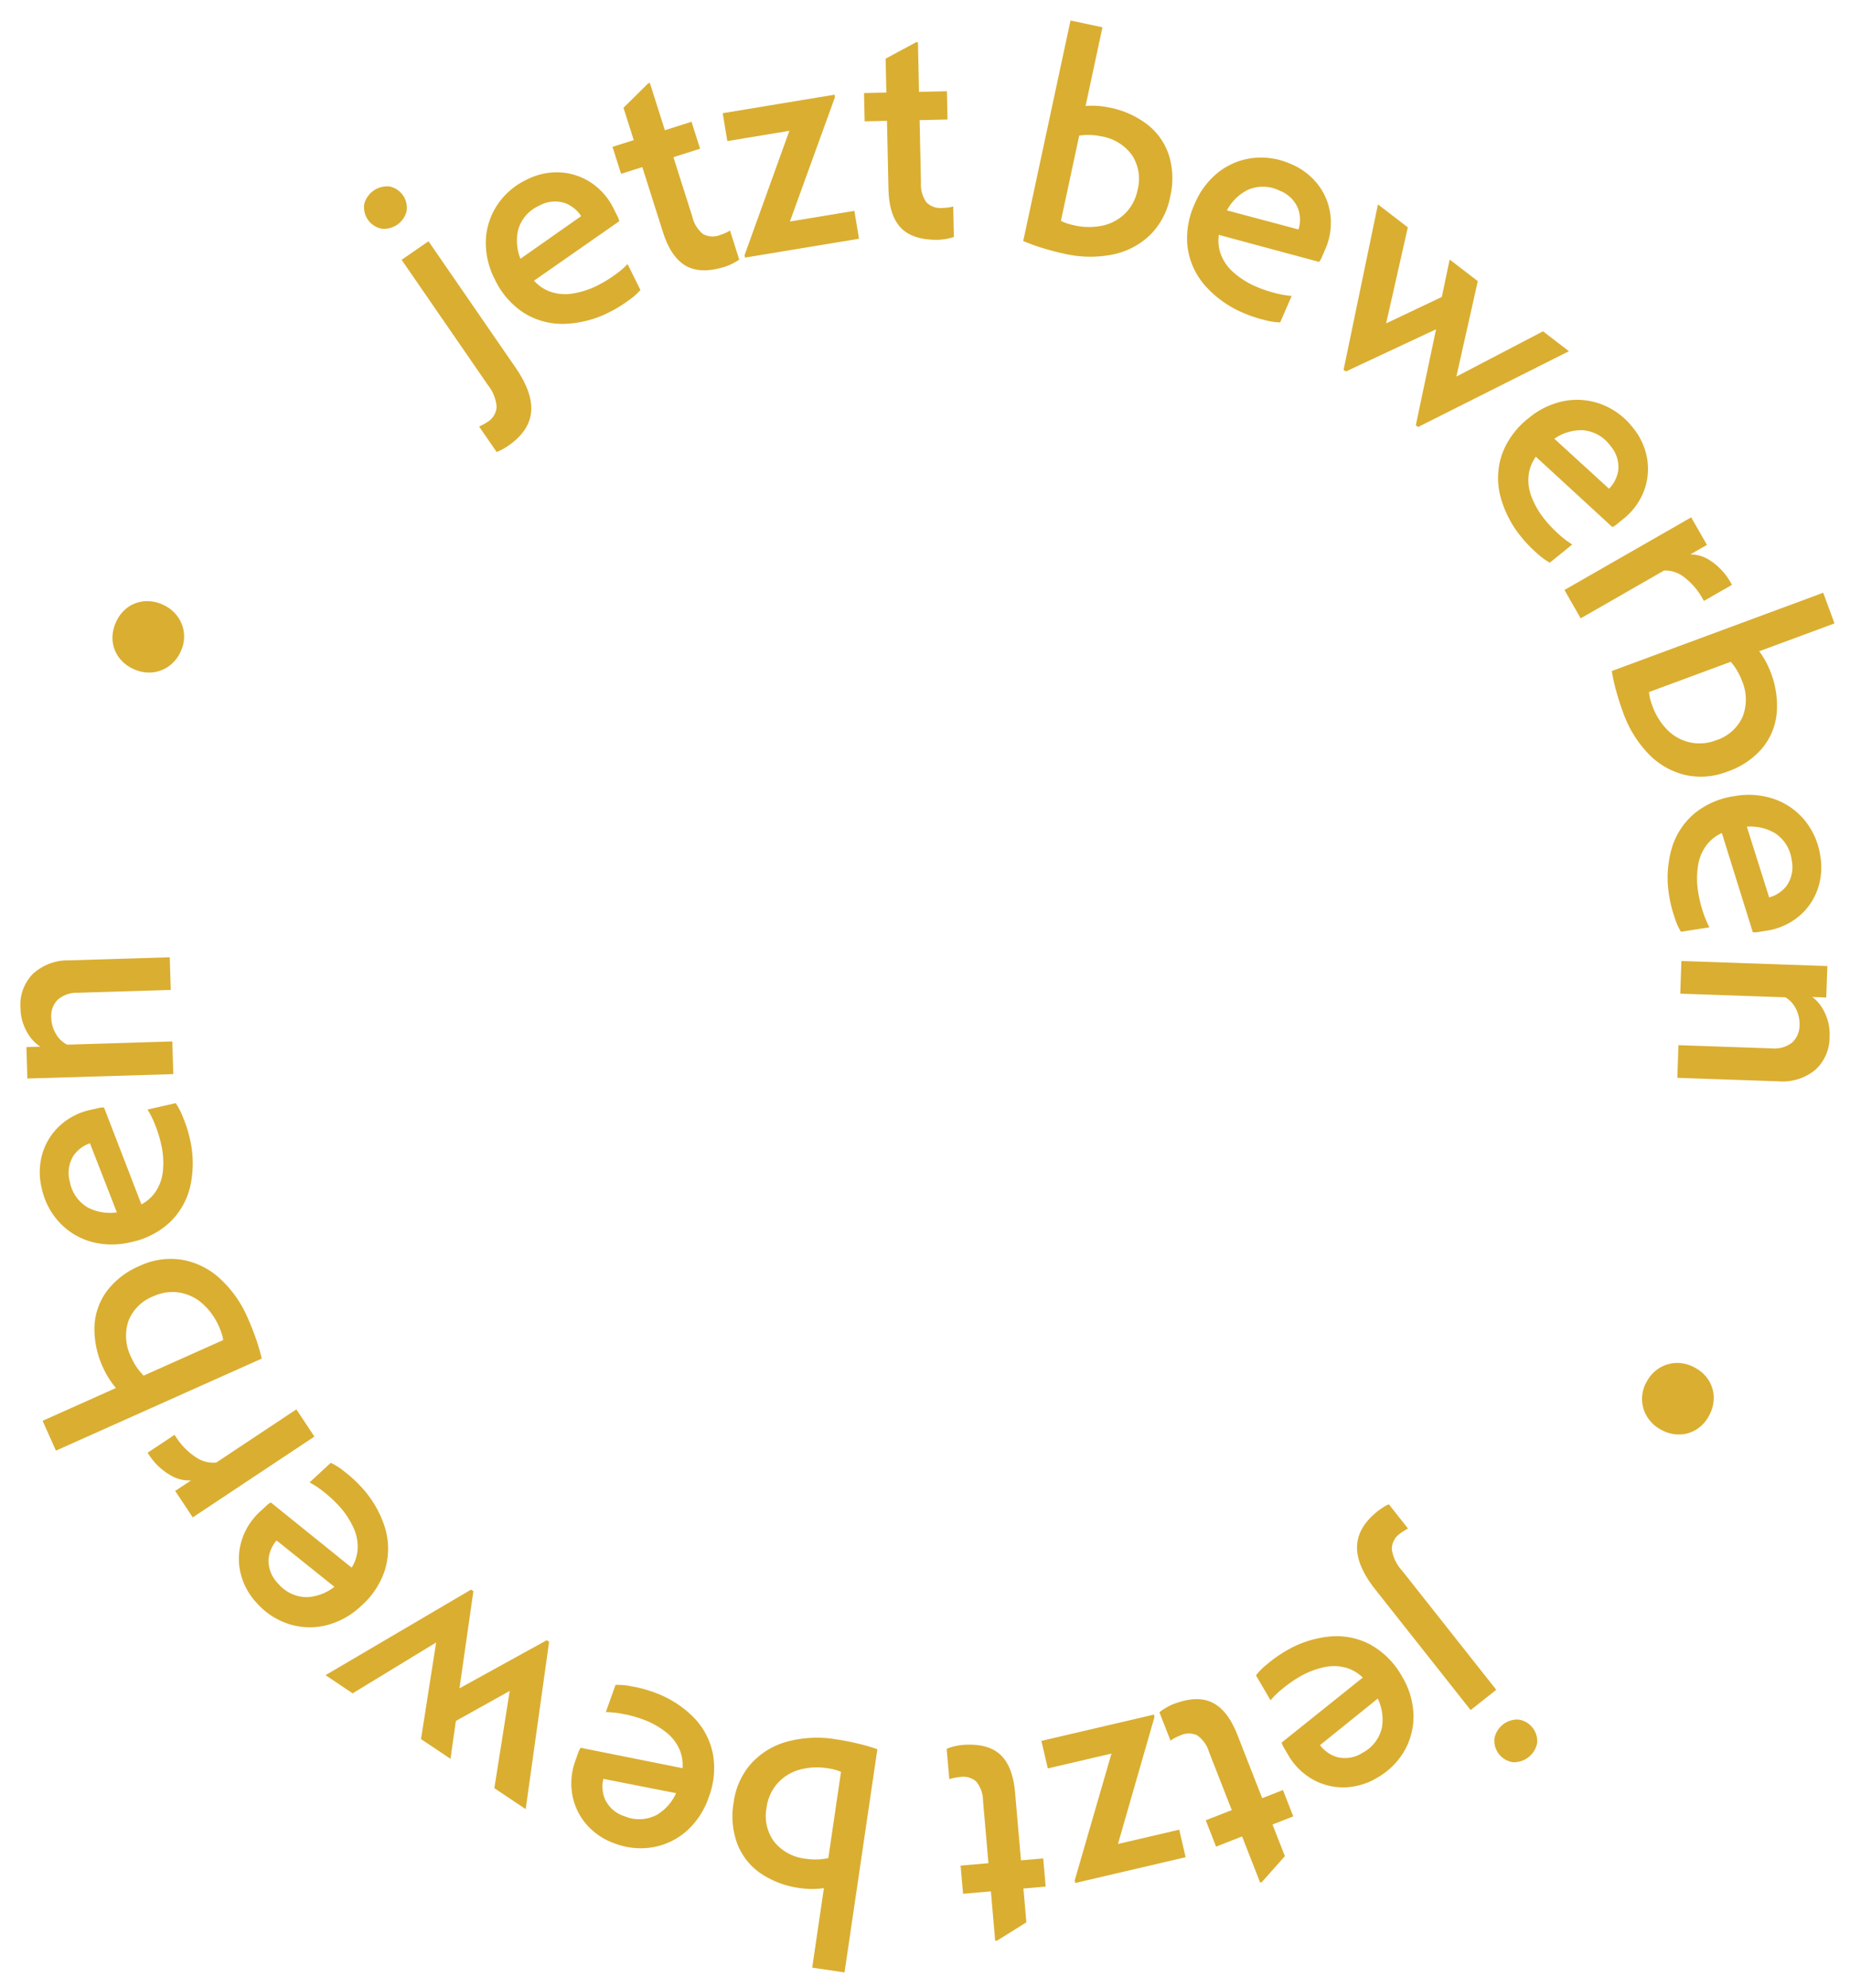 <svg xmlns="http://www.w3.org/2000/svg" xmlns:xlink="http://www.w3.org/1999/xlink" width="271" height="291" viewBox="0 0 271 291">
  <defs>
    <clipPath id="clip-path">
      <rect id="Rechteck_1470" data-name="Rechteck 1470" width="265.733" height="285.774" fill="#daae31"/>
    </clipPath>
    <clipPath id="clip-karriere-badge-bewerben_2">
      <rect width="271" height="291"/>
    </clipPath>
  </defs>
  <g id="karriere-badge-bewerben_2" data-name="karriere-badge-bewerben – 2" clip-path="url(#clip-karriere-badge-bewerben_2)">
    <g id="Gruppe_162" data-name="Gruppe 162" transform="translate(-1511 -6363)">
      <g id="Gruppe_160" data-name="Gruppe 160" transform="translate(1514 6366)">
        <g id="Gruppe_159" data-name="Gruppe 159" clip-path="url(#clip-path)">
          <path id="Pfad_371" data-name="Pfad 371" d="M52.851,30.472a3.2,3.2,0,0,1-2.493-3.617A3.481,3.481,0,0,1,54.07,24.3a3.193,3.193,0,0,1,2.492,3.616,3.408,3.408,0,0,1-3.711,2.559M72.537,50.843q2.53,3.674,2.264,6.485t-3.375,4.953a9.215,9.215,0,0,1-.93.556,3.614,3.614,0,0,1-.754.324l-2.559-3.712c.169-.079.371-.18.6-.3a5.872,5.872,0,0,0,.576-.341,2.773,2.773,0,0,0,1.388-2.241,5.843,5.843,0,0,0-1.281-3.2L55.832,35.038l3.938-2.715Z" fill="#daae31"/>
          <path id="Pfad_372" data-name="Pfad 372" d="M73.689,42.776a11.889,11.889,0,0,1-4.2-4.872,11.572,11.572,0,0,1-1.32-5.689,10.118,10.118,0,0,1,1.643-5.162A10.612,10.612,0,0,1,74.1,23.325a9.718,9.718,0,0,1,4.959-1.083,9.076,9.076,0,0,1,4.565,1.529,9.645,9.645,0,0,1,3.287,3.81c.15.3.318.638.5,1.009a2.7,2.7,0,0,1,.3.8L72.984,39.658,71.1,36.385l13.139-9.219-1.711,2.24a4.833,4.833,0,0,0-2.743-2.667,4.729,4.729,0,0,0-3.8.374,5.527,5.527,0,0,0-3.07,3.483,7.015,7.015,0,0,0,.672,5.01l1.273,2.039a5.942,5.942,0,0,0,2.527,1.978A6.6,6.6,0,0,0,80.708,40a12.258,12.258,0,0,0,3.942-1.271,17.592,17.592,0,0,0,2.326-1.416,13.382,13.382,0,0,0,1.957-1.643l1.887,3.788a10,10,0,0,1-1.814,1.572,18.124,18.124,0,0,1-2.573,1.589,15.57,15.57,0,0,1-6.863,1.8,10.6,10.6,0,0,1-5.881-1.644" fill="#daae31"/>
          <path id="Pfad_373" data-name="Pfad 373" d="M99.552,18.772,87.979,22.449,86.724,18.5,98.3,14.826Zm-1.13,9.964A4.506,4.506,0,0,0,100,31.275a2.9,2.9,0,0,0,2.5.123,7.336,7.336,0,0,0,.775-.294,4.581,4.581,0,0,0,.661-.355L105.286,35a6,6,0,0,1-.931.561,7.4,7.4,0,0,1-1.106.472q-3.55,1.128-5.752-.1t-3.4-5L88.332,12.78l3.6-3.558.262-.083Z" fill="#daae31"/>
          <path id="Pfad_374" data-name="Pfad 374" d="M114.06,12.183l1.554,3.473-12.072,2-.675-4.084,16.382-2.709.061.363-8.037,22.17-1.781-3.435,12.663-2.094.676,4.084-16.7,2.762-.06-.363Z" fill="#daae31"/>
          <path id="Pfad_375" data-name="Pfad 375" d="M135.8,14.5l-12.141.263-.09-4.139,12.141-.263Zm-3.893,9.24a4.5,4.5,0,0,0,.8,2.882,2.9,2.9,0,0,0,2.364.823,7.654,7.654,0,0,0,.827-.064,4.518,4.518,0,0,0,.733-.154l.1,4.461a6.1,6.1,0,0,1-1.051.276,7.449,7.449,0,0,1-1.193.14q-3.724.081-5.49-1.72t-1.851-5.758l-.414-19.039,4.458-2.4.276-.006Z" fill="#daae31"/>
          <path id="Pfad_376" data-name="Pfad 376" d="M153.816,0l4.678,1-6.858,31.932-.48-4.337a12.778,12.778,0,0,0,1.617.911,7.664,7.664,0,0,0,1.477.459,9.7,9.7,0,0,0,4.367.044,6.764,6.764,0,0,0,3.26-1.818,6.674,6.674,0,0,0,1.757-3.363,6.357,6.357,0,0,0-.791-5.086,6.923,6.923,0,0,0-4.53-2.784,8.951,8.951,0,0,0-2.144-.2,12.853,12.853,0,0,0-2.451.344l.548-4.306a11.263,11.263,0,0,1,2.681-.318,12.177,12.177,0,0,1,2.509.257,13.332,13.332,0,0,1,5.706,2.565,9.357,9.357,0,0,1,3.1,4.524,11.634,11.634,0,0,1,.143,6.029,10.682,10.682,0,0,1-2.9,5.517,11.033,11.033,0,0,1-5.441,2.878,16.845,16.845,0,0,1-7.265-.126q-1.486-.318-3.052-.8a26.918,26.918,0,0,1-2.859-1.038Z" fill="#daae31"/>
          <path id="Pfad_377" data-name="Pfad 377" d="M170.966,33.221a11.894,11.894,0,0,1,1.029-6.349A11.586,11.586,0,0,1,175.5,22.2a10.093,10.093,0,0,1,5.009-2.062,10.618,10.618,0,0,1,5.61.883,9.712,9.712,0,0,1,4.019,3.1,9.055,9.055,0,0,1,1.764,4.478,9.6,9.6,0,0,1-.8,4.967c-.135.31-.284.654-.45,1.034a2.633,2.633,0,0,1-.423.744L172.9,30.676l1.293-3.551L189.7,31.257l-2.814.13a4.824,4.824,0,0,0,.279-3.815,4.728,4.728,0,0,0-2.729-2.666,5.519,5.519,0,0,0-4.642-.111,7.018,7.018,0,0,0-3.4,3.737l-.742,2.285a5.943,5.943,0,0,0,.11,3.208,6.6,6.6,0,0,0,1.849,2.785,12.245,12.245,0,0,0,3.507,2.2,17.648,17.648,0,0,0,2.581.871,13.393,13.393,0,0,0,2.517.442l-1.687,3.881a10.065,10.065,0,0,1-2.37-.377,18.36,18.36,0,0,1-2.873-.949,15.57,15.57,0,0,1-5.793-4.1,10.6,10.6,0,0,1-2.523-5.561" fill="#daae31"/>
          <path id="Pfad_378" data-name="Pfad 378" d="M198.85,26.923l4.376,3.363-4.132,18.289-3.462-2.138,13.962-6.619-.053,4.371-15.393,7.2-.329-.252Zm8.644,17.664.448-2.846,1.413-6.746,4.121,3.168-4.144,18.454-3.248-2.265,16.949-8.846,3.793,2.915-22.1,11.095-.329-.252Z" fill="#daae31"/>
          <path id="Pfad_379" data-name="Pfad 379" d="M217.073,63.378a11.878,11.878,0,0,1,3.846-5.156,11.554,11.554,0,0,1,5.268-2.52,10.091,10.091,0,0,1,5.4.485,10.6,10.6,0,0,1,4.568,3.375,9.7,9.7,0,0,1,2.131,4.607,9.064,9.064,0,0,1-.5,4.787,9.618,9.618,0,0,1-3.008,4.033l-.876.71a2.62,2.62,0,0,1-.719.463L219.964,62.013l2.786-2.552L234.6,70.289l-2.557-1.184a4.832,4.832,0,0,0,2.011-3.256,4.727,4.727,0,0,0-1.189-3.624,5.52,5.52,0,0,0-4.065-2.243,7.012,7.012,0,0,0-4.745,1.742l-1.715,1.684a5.947,5.947,0,0,0-1.384,2.9,6.606,6.606,0,0,0,.354,3.324A12.232,12.232,0,0,0,223.4,73.2a17.673,17.673,0,0,0,1.887,1.964,13.424,13.424,0,0,0,2.027,1.554l-3.289,2.663a10.023,10.023,0,0,1-1.926-1.428,18.243,18.243,0,0,1-2.111-2.168,15.558,15.558,0,0,1-3.245-6.31,10.606,10.606,0,0,1,.33-6.1" fill="#daae31"/>
          <path id="Pfad_380" data-name="Pfad 380" d="M244.735,72.743l2.31,4.032-4.512,2.583,1.215-1.119a5.2,5.2,0,0,1,3.713.789,9.348,9.348,0,0,1,3.16,3.438l.045.08.047.079L246.6,84.979c-.031-.053-.056-.1-.08-.139s-.05-.087-.081-.139a10.025,10.025,0,0,0-2.681-3.156,4.484,4.484,0,0,0-2.994-1.016l-12.215,7-2.377-4.152Z" fill="#daae31"/>
          <path id="Pfad_381" data-name="Pfad 381" d="M264.073,83.781l1.66,4.487L235.1,99.6l3.4-2.732a12.741,12.741,0,0,0,.1,1.853,7.6,7.6,0,0,0,.406,1.493,9.655,9.655,0,0,0,2.3,3.709A6.754,6.754,0,0,0,244.6,105.7a6.649,6.649,0,0,0,3.781-.321,6.357,6.357,0,0,0,3.869-3.394,6.928,6.928,0,0,0-.077-5.316,9.093,9.093,0,0,0-.98-1.918,12.887,12.887,0,0,0-1.6-1.884l3.927-1.846a11.172,11.172,0,0,1,1.706,2.091,12.226,12.226,0,0,1,1.13,2.256,13.321,13.321,0,0,1,.892,6.192,9.348,9.348,0,0,1-2.157,5.041,11.632,11.632,0,0,1-5.012,3.351,10.68,10.68,0,0,1-6.213.51,11.027,11.027,0,0,1-5.346-3.049,16.856,16.856,0,0,1-3.791-6.2q-.526-1.425-.964-3a27.235,27.235,0,0,1-.657-2.97Z" fill="#daae31"/>
          <path id="Pfad_382" data-name="Pfad 382" d="M245.226,116.085a11.885,11.885,0,0,1,5.91-2.537,11.573,11.573,0,0,1,5.822.456,10.115,10.115,0,0,1,4.428,3.122,10.616,10.616,0,0,1,2.263,5.209,9.7,9.7,0,0,1-.462,5.055,9.069,9.069,0,0,1-2.832,3.892,9.625,9.625,0,0,1-4.623,1.985c-.335.053-.705.11-1.113.176a2.664,2.664,0,0,1-.856.041l-5.351-17.131,3.689-.815,4.832,15.3-1.621-2.3a4.831,4.831,0,0,0,3.37-1.811,4.725,4.725,0,0,0,.786-3.733,5.52,5.52,0,0,0-2.395-3.977,7.017,7.017,0,0,0-4.98-.869l-2.327.6a5.917,5.917,0,0,0-2.647,1.813,6.593,6.593,0,0,0-1.36,3.054,12.23,12.23,0,0,0,.024,4.141,17.635,17.635,0,0,0,.649,2.646,13.326,13.326,0,0,0,.978,2.36l-4.182.658a9.983,9.983,0,0,1-.951-2.2,18.1,18.1,0,0,1-.742-2.933,15.6,15.6,0,0,1,.351-7.088,10.589,10.589,0,0,1,3.34-5.112" fill="#daae31"/>
          <path id="Pfad_383" data-name="Pfad 383" d="M264.683,138.436l-.159,4.6-4.046-.141.8-.615a5.637,5.637,0,0,1,2.765,2.488,7.248,7.248,0,0,1,.967,3.992,6.443,6.443,0,0,1-2.15,4.92,7.589,7.589,0,0,1-5.395,1.631l-14.758-.512.166-4.782,13.655.474a4.237,4.237,0,0,0,2.95-.819,3.376,3.376,0,0,0,1.128-2.629,4.745,4.745,0,0,0-.539-2.367,3.927,3.927,0,0,0-1.532-1.664l-15.4-.535.166-4.78Z" fill="#daae31"/>
          <path id="Pfad_384" data-name="Pfad 384" d="M242.6,196.546a5.236,5.236,0,0,1,2.645.669,5.331,5.331,0,0,1,2.05,1.864,4.8,4.8,0,0,1,.746,2.494,5.348,5.348,0,0,1-.691,2.685,5.205,5.205,0,0,1-1.854,2.031,4.884,4.884,0,0,1-2.482.726,5.354,5.354,0,0,1-2.684-.692,5.251,5.251,0,0,1-2.011-1.843,4.971,4.971,0,0,1-.117-5.159,5.2,5.2,0,0,1,1.884-2.041,4.985,4.985,0,0,1,2.514-.734" fill="#daae31"/>
          <path id="Pfad_385" data-name="Pfad 385" d="M198.47,229.719q-2.768-3.5-2.683-6.323t3.043-5.163a9.973,9.973,0,0,1,.89-.617,3.641,3.641,0,0,1,.733-.372l2.8,3.536c-.163.09-.357.205-.58.342a6.043,6.043,0,0,0-.552.377,2.765,2.765,0,0,0-1.238,2.328,5.839,5.839,0,0,0,1.487,3.105l13.81,17.464-3.754,2.967Zm20.977,19.039a3.2,3.2,0,0,1,2.725,3.446A3.482,3.482,0,0,1,218.636,255a3.2,3.2,0,0,1-2.726-3.445,3.41,3.41,0,0,1,3.537-2.8" fill="#daae31"/>
          <path id="Pfad_386" data-name="Pfad 386" d="M197.853,237.842a11.884,11.884,0,0,1,4.512,4.583,11.567,11.567,0,0,1,1.691,5.591,10.1,10.1,0,0,1-1.3,5.259,10.606,10.606,0,0,1-4.029,4,9.712,9.712,0,0,1-4.877,1.408,9.068,9.068,0,0,1-4.656-1.225,9.615,9.615,0,0,1-3.53-3.585q-.255-.438-.568-.973a2.627,2.627,0,0,1-.349-.782L198.761,240.9l2.1,3.143-12.5,10.065,1.558-2.348a4.837,4.837,0,0,0,2.913,2.481,4.73,4.73,0,0,0,3.763-.624,5.522,5.522,0,0,0,2.834-3.677,7.02,7.02,0,0,0-1-4.956l-1.4-1.95a5.941,5.941,0,0,0-2.653-1.807,6.609,6.609,0,0,0-3.339-.156,12.232,12.232,0,0,0-3.85,1.529,17.58,17.58,0,0,0-2.228,1.565,13.273,13.273,0,0,0-1.844,1.769l-2.133-3.655a9.926,9.926,0,0,1,1.705-1.688,18.349,18.349,0,0,1,2.463-1.757,15.553,15.553,0,0,1,6.73-2.249,10.6,10.6,0,0,1,5.977,1.252" fill="#daae31"/>
          <path id="Pfad_387" data-name="Pfad 387" d="M174.1,253.485a4.5,4.5,0,0,0-1.744-2.429,2.9,2.9,0,0,0-2.5.041,7.413,7.413,0,0,0-.754.345,4.407,4.407,0,0,0-.636.4l-1.627-4.154a5.808,5.808,0,0,1,.893-.621,7.072,7.072,0,0,1,1.072-.543q3.468-1.363,5.746-.277t3.721,4.768l6.946,17.732-3.359,3.786-.257.1Zm-.474,10.016,11.308-4.429,1.51,3.855-11.308,4.429Z" fill="#daae31"/>
          <path id="Pfad_388" data-name="Pfad 388" d="M159.6,271.019l-1.778-3.363,11.916-2.783.941,4.031-16.171,3.777-.083-.358,6.567-22.65,2,3.313-12.5,2.918-.942-4.031,16.484-3.85.083.357Z" fill="#daae31"/>
          <path id="Pfad_389" data-name="Pfad 389" d="M141,260.66a4.507,4.507,0,0,0-.984-2.823,2.9,2.9,0,0,0-2.414-.668,7.586,7.586,0,0,0-.821.119,4.1,4.1,0,0,0-.72.2l-.387-4.445a5.973,5.973,0,0,1,1.031-.345,7.52,7.52,0,0,1,1.182-.218q3.711-.321,5.59,1.361t2.22,5.624l1.652,18.973-4.292,2.682-.275.025Zm-3.285,9.475,12.1-1.053.359,4.124-12.1,1.053Z" fill="#daae31"/>
          <path id="Pfad_390" data-name="Pfad 390" d="M120.711,285.774l-4.733-.7,4.754-32.312.763,4.3a12.679,12.679,0,0,0-1.672-.805,7.623,7.623,0,0,0-1.5-.36,9.689,9.689,0,0,0-4.36.241,6.751,6.751,0,0,0-3.134,2.028,6.652,6.652,0,0,0-1.534,3.47,6.36,6.36,0,0,0,1.121,5.024,6.933,6.933,0,0,0,4.7,2.482,9.014,9.014,0,0,0,2.154.061,12.958,12.958,0,0,0,2.422-.5l-.266,4.332a11.223,11.223,0,0,1-2.652.492,12.047,12.047,0,0,1-2.522-.092,13.35,13.35,0,0,1-5.861-2.187A9.375,9.375,0,0,1,105,266.933a11.656,11.656,0,0,1-.535-6.008A10.686,10.686,0,0,1,107,255.232,11.019,11.019,0,0,1,112.243,252a16.874,16.874,0,0,1,7.259-.349q1.5.219,3.1.6a26.98,26.98,0,0,1,2.921.847Z" fill="#daae31"/>
          <path id="Pfad_391" data-name="Pfad 391" d="M101.423,253.744a11.889,11.889,0,0,1-.609,6.4,11.557,11.557,0,0,1-3.194,4.89,10.113,10.113,0,0,1-4.861,2.388,10.645,10.645,0,0,1-5.656-.512,9.7,9.7,0,0,1-4.214-2.83,9.067,9.067,0,0,1-2.058-4.354,9.6,9.6,0,0,1,.477-5.008c.113-.319.24-.671.38-1.061a2.606,2.606,0,0,1,.374-.771l17.6,3.522-1.055,3.628-15.747-3.1,2.8-.316a4.828,4.828,0,0,0-.027,3.826,4.728,4.728,0,0,0,2.9,2.481,5.527,5.527,0,0,0,4.639-.2,7,7,0,0,0,3.15-3.953l.59-2.329a5.916,5.916,0,0,0-.32-3.192A6.613,6.613,0,0,0,94.56,250.6a12.2,12.2,0,0,0-3.645-1.964,17.568,17.568,0,0,0-2.633-.7,13.338,13.338,0,0,0-2.54-.275l1.428-3.984a10.062,10.062,0,0,1,2.389.22,18.3,18.3,0,0,1,2.929.757,15.579,15.579,0,0,1,6.05,3.706,10.587,10.587,0,0,1,2.885,5.383" fill="#daae31"/>
          <path id="Pfad_392" data-name="Pfad 392" d="M64.218,244.808l-.259,2.871-.966,6.823-4.321-2.889L61.6,232.928l3.389,2.044-16.332,9.941-3.975-2.659L66,229.73l.344.231Zm9.788,17.059L69.417,258.8l2.923-18.521,3.6,1.9-13.5,7.522-.237-4.363,14.888-8.2.344.231Z" fill="#daae31"/>
          <path id="Pfad_393" data-name="Pfad 393" d="M53.443,226.681a11.9,11.9,0,0,1-3.5,5.4,11.564,11.564,0,0,1-5.094,2.858,10.114,10.114,0,0,1-5.416-.134,10.6,10.6,0,0,1-4.776-3.07,9.7,9.7,0,0,1-2.428-4.459,9.069,9.069,0,0,1,.192-4.811,9.613,9.613,0,0,1,2.739-4.22l.828-.765a2.644,2.644,0,0,1,.687-.509L50.646,228.23l-2.615,2.728L35.506,220.923l2.63,1.016a4.831,4.831,0,0,0-1.8,3.379,4.738,4.738,0,0,0,1.422,3.54,5.522,5.522,0,0,0,4.2,1.973,7.012,7.012,0,0,0,4.622-2.046l1.6-1.792a5.926,5.926,0,0,0,1.193-2.98,6.589,6.589,0,0,0-.57-3.294,12.249,12.249,0,0,0-2.32-3.429,17.97,17.97,0,0,0-2.011-1.838,13.3,13.3,0,0,0-2.125-1.417l3.108-2.873a9.967,9.967,0,0,1,2.016,1.3,18.237,18.237,0,0,1,2.248,2.028,15.558,15.558,0,0,1,3.649,6.086,10.6,10.6,0,0,1,.066,6.1" fill="#daae31"/>
          <path id="Pfad_394" data-name="Pfad 394" d="M25.234,219.152l-2.57-3.871L27,212.406l-1.139,1.2a5.2,5.2,0,0,1-3.756-.543,9.366,9.366,0,0,1-3.381-3.221l-.05-.078c-.018-.023-.035-.05-.052-.076l3.948-2.621c.033.052.063.1.088.135s.057.084.09.135a10.038,10.038,0,0,0,2.885,2.971,4.473,4.473,0,0,0,3.052.816l11.728-7.785,2.645,3.985Z" fill="#daae31"/>
          <path id="Pfad_395" data-name="Pfad 395" d="M5.193,209.381l-1.952-4.368L33.06,191.689l-3.217,2.949a12.707,12.707,0,0,0-.218-1.842,7.747,7.747,0,0,0-.5-1.463,9.67,9.67,0,0,0-2.544-3.55,6.742,6.742,0,0,0-3.391-1.557,6.641,6.641,0,0,0-3.752.568,6.357,6.357,0,0,0-3.638,3.641,6.934,6.934,0,0,0,.428,5.3,9.042,9.042,0,0,0,1.1,1.85,12.791,12.791,0,0,0,1.724,1.774l-3.8,2.1a11.2,11.2,0,0,1-1.839-1.974,12.2,12.2,0,0,1-1.276-2.176,13.36,13.36,0,0,1-1.3-6.121,9.371,9.371,0,0,1,1.821-5.172,11.647,11.647,0,0,1,4.782-3.673,10.676,10.676,0,0,1,6.166-.917,11.017,11.017,0,0,1,5.535,2.691,16.839,16.839,0,0,1,4.19,5.938q.619,1.386,1.159,2.933a26.705,26.705,0,0,1,.851,2.92Z" fill="#daae31"/>
          <path id="Pfad_396" data-name="Pfad 396" d="M21.888,175.943a11.872,11.872,0,0,1-5.731,2.918,11.563,11.563,0,0,1-5.841-.074A10.11,10.11,0,0,1,5.7,175.963a10.606,10.606,0,0,1-2.6-5.049,9.707,9.707,0,0,1,.13-5.075,9.073,9.073,0,0,1,2.571-4.07,9.6,9.6,0,0,1,4.485-2.283l1.1-.248a2.607,2.607,0,0,1,.85-.1l6.463,16.744-3.629,1.055L9.24,161.983l1.767,2.194a4.834,4.834,0,0,0-3.244,2.03,4.73,4.73,0,0,0-.539,3.775,5.517,5.517,0,0,0,2.65,3.811,7.02,7.02,0,0,0,5.027.543l2.283-.752a5.941,5.941,0,0,0,2.523-1.983,6.618,6.618,0,0,0,1.156-3.137,12.266,12.266,0,0,0-.3-4.13,17.64,17.64,0,0,0-.821-2.6,13.355,13.355,0,0,0-1.13-2.291l4.128-.932a9.983,9.983,0,0,1,1.094,2.135,18,18,0,0,1,.932,2.879,15.56,15.56,0,0,1,.115,7.1,10.6,10.6,0,0,1-3,5.321" fill="#daae31"/>
          <path id="Pfad_397" data-name="Pfad 397" d="M1.009,154.9l-.141-4.6,4.046-.124-.761.668a5.641,5.641,0,0,1-2.923-2.3A7.243,7.243,0,0,1,0,144.623a6.45,6.45,0,0,1,1.825-5.049A7.583,7.583,0,0,1,7.108,137.6l14.758-.45.147,4.781-13.656.417a4.252,4.252,0,0,0-2.891,1.008,3.383,3.383,0,0,0-.954,2.7,4.725,4.725,0,0,0,.692,2.327,3.926,3.926,0,0,0,1.636,1.561l15.4-.471.147,4.783Z" fill="#daae31"/>
          <path id="Pfad_398" data-name="Pfad 398" d="M19.259,95.447a5.251,5.251,0,0,1-2.683-.494A5.357,5.357,0,0,1,14.4,93.227a4.825,4.825,0,0,1-.907-2.438,5.36,5.36,0,0,1,.513-2.725,5.241,5.241,0,0,1,1.717-2.149,4.885,4.885,0,0,1,2.428-.887,5.36,5.36,0,0,1,2.725.513,5.248,5.248,0,0,1,2.128,1.707,4.983,4.983,0,0,1,.457,5.14,5.214,5.214,0,0,1-1.748,2.161,4.992,4.992,0,0,1-2.459.9" fill="#daae31"/>
        </g>
      </g>
    </g>
  </g>
</svg>
